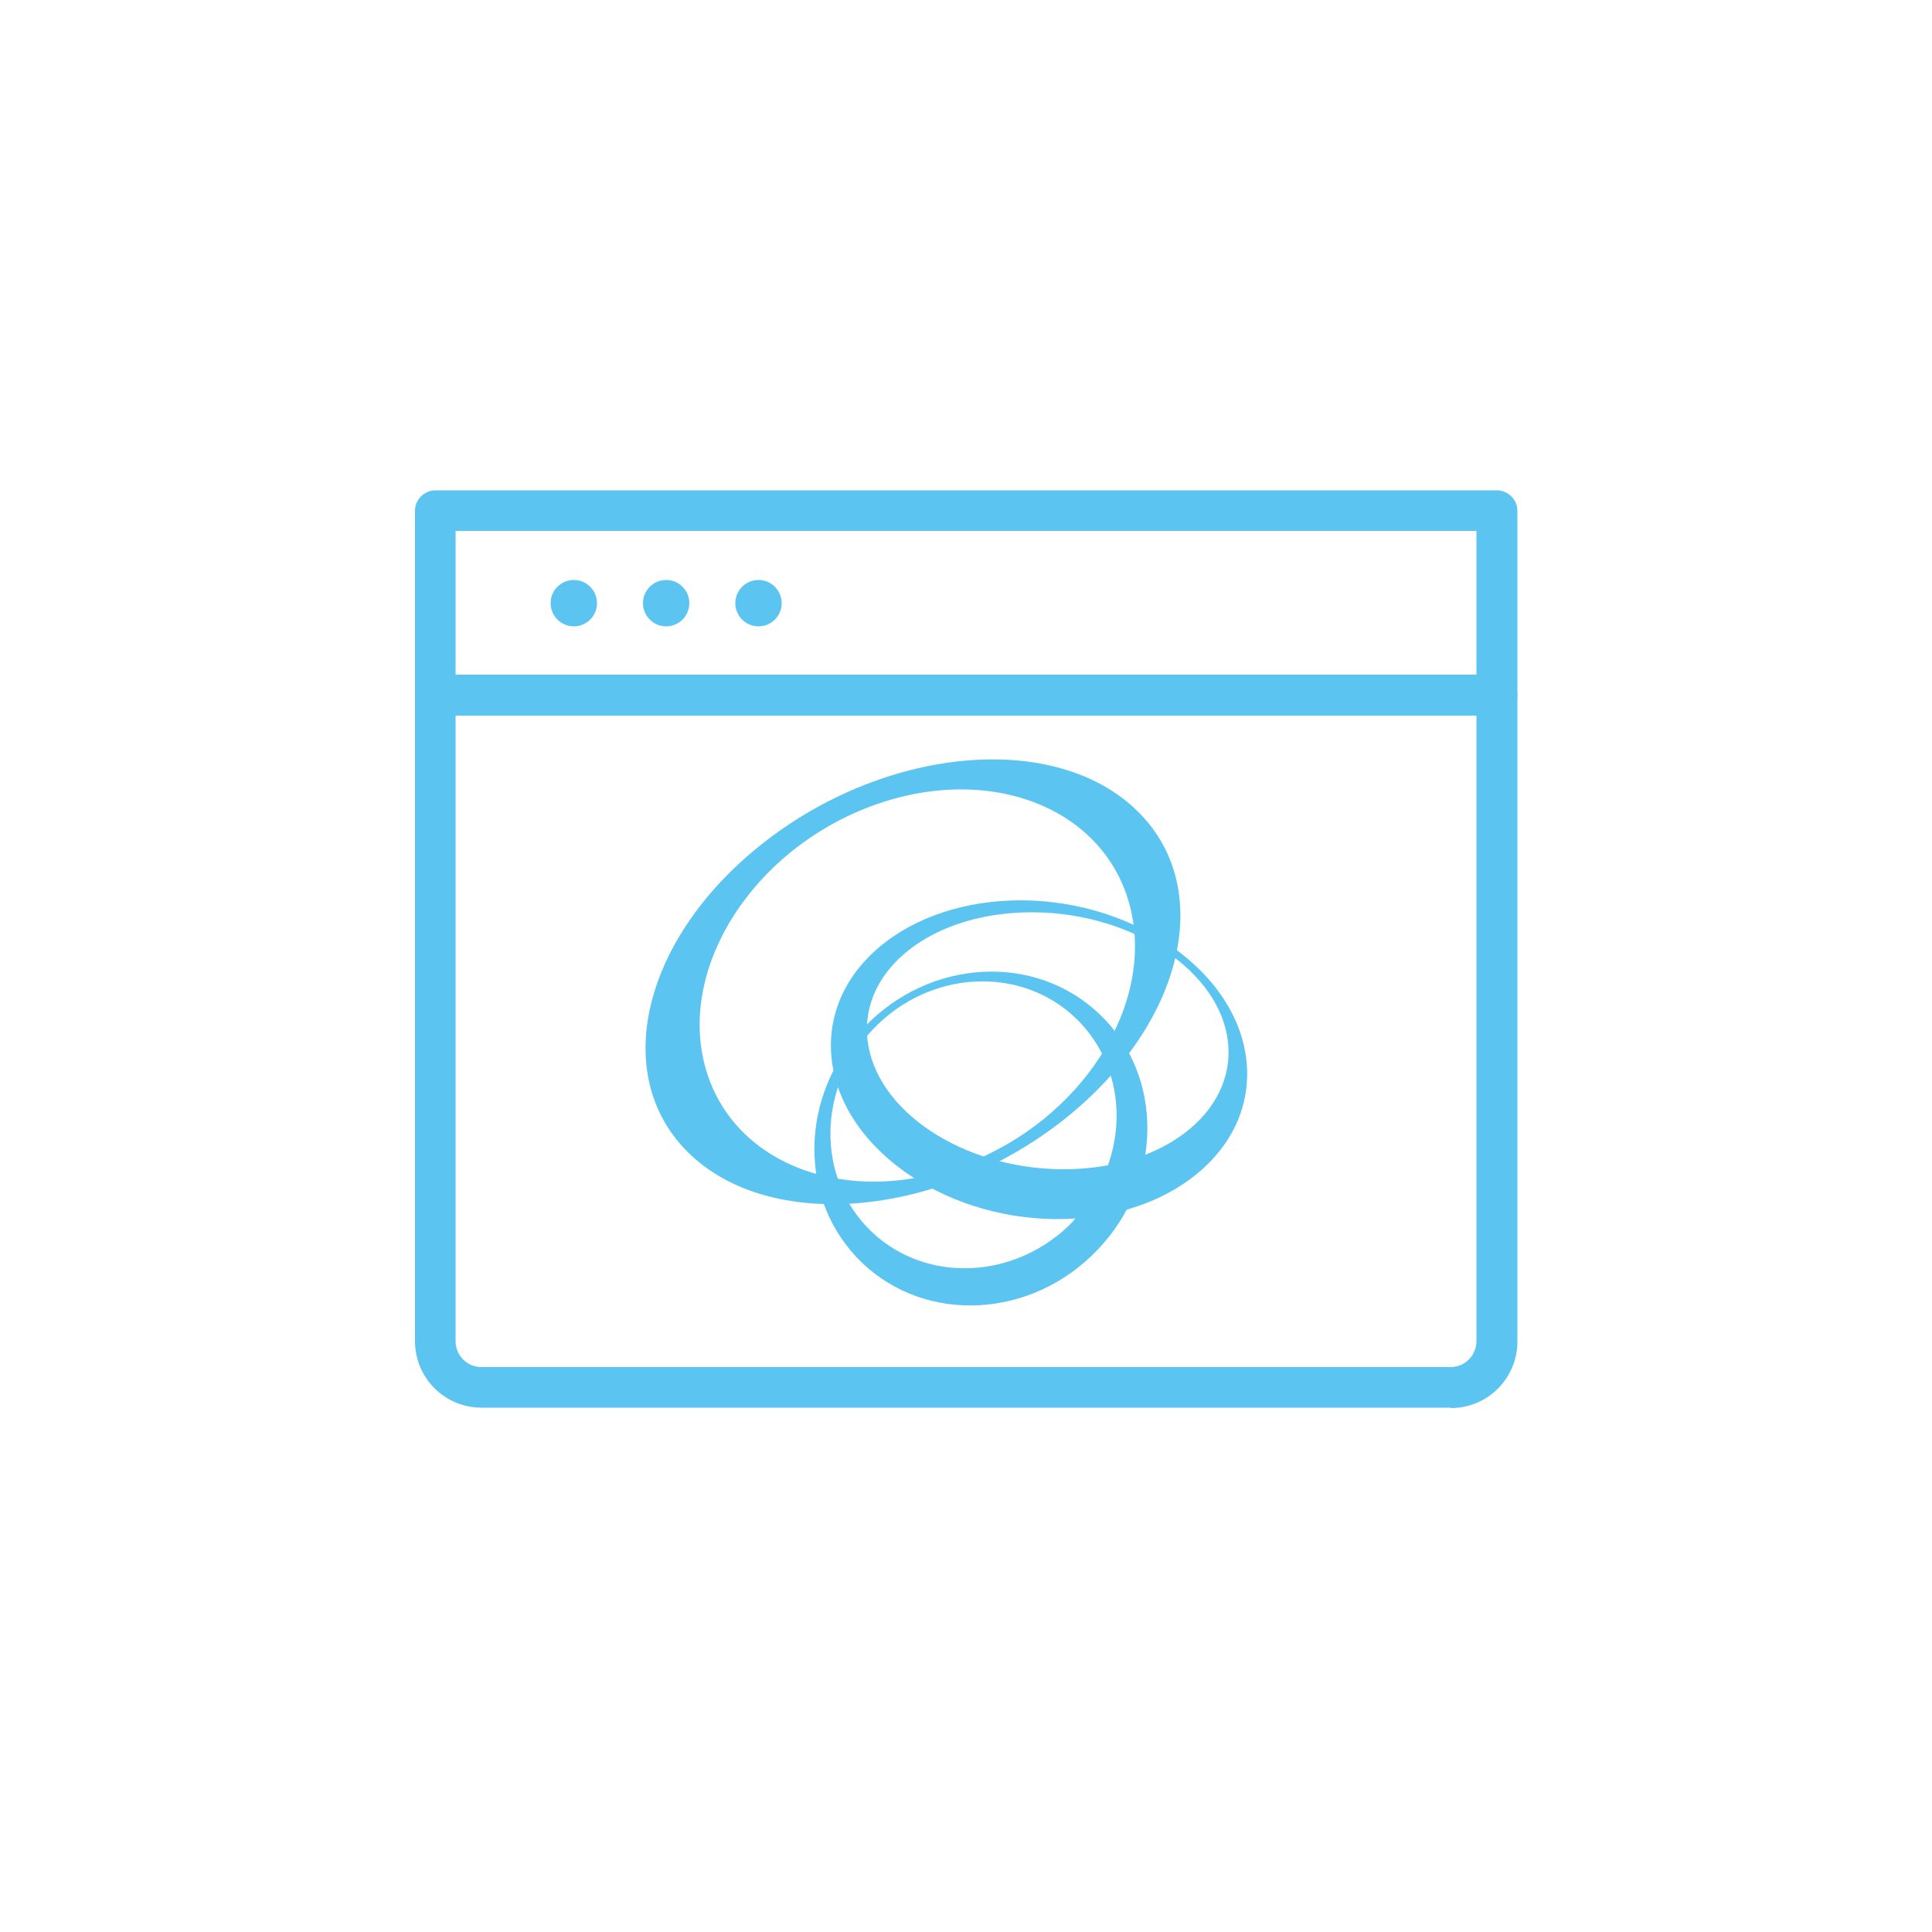 <?xml version="1.0" encoding="UTF-8"?>
<svg xmlns="http://www.w3.org/2000/svg" id="_레이어_1" viewBox="0 0 50 50">
  <path d="m37.54,36.43H12.46c-.95,0-1.72-.77-1.72-1.72V13.22c0-.29.24-.53.53-.53h27.47c.29,0,.53.24.53.53v21.5c0,.95-.77,1.72-1.72,1.72ZM11.79,13.74v20.97c0,.37.3.67.67.67h25.08c.37,0,.67-.3.67-.67V13.74H11.79Z" style="fill:#5bc4f1; stroke-width:0px;"></path>
  <path d="m38.73,18.52H11.27c-.29,0-.53-.24-.53-.53s.24-.53.53-.53h27.47c.29,0,.53.24.53.53s-.24.53-.53.53Z" style="fill:#5bc4f1; stroke-width:0px;"></path>
  <circle cx="14.85" cy="15.61" r=".6" style="fill:#5bc4f1; stroke-width:0px;"></circle>
  <circle cx="17.24" cy="15.61" r=".6" style="fill:#5bc4f1; stroke-width:0px;"></circle>
  <circle cx="19.63" cy="15.61" r=".6" style="fill:#5bc4f1; stroke-width:0px;"></circle>
  <path d="m22.45,26.9c-.2-1.84,1.72-3.31,4.3-3.29,2.58.02,4.83,1.53,5.03,3.36.2,1.84-1.72,3.31-4.3,3.29-2.58-.02-4.83-1.52-5.03-3.36m9.81.57c-.23-2.28-2.83-4.14-5.79-4.17-2.97-.02-5.18,1.8-4.95,4.08.23,2.28,2.83,4.14,5.79,4.17,2.97.02,5.18-1.8,4.95-4.08" style="fill:#5bc4f1; stroke-width:0px;"></path>
  <path d="m27.79,31.59c-1.46,1.53-3.81,1.65-5.24.28-1.43-1.37-1.41-3.72.05-5.24,1.46-1.53,3.81-1.65,5.24-.28,1.43,1.37,1.41,3.72-.06,5.24m-5.41-5.01c-1.7,1.77-1.73,4.5-.06,6.1,1.66,1.59,4.39,1.45,6.09-.33,1.7-1.77,1.73-4.5.06-6.1-1.66-1.59-4.39-1.45-6.09.33" style="fill:#5bc4f1; stroke-width:0px;"></path>
  <path d="m22.53,20.87c3.04-1.14,6.04.01,6.71,2.57.67,2.56-1.25,5.56-4.29,6.7-3.04,1.14-6.04-.01-6.71-2.57-.67-2.56,1.25-5.56,4.29-6.7m-2.82.98c-3.15,2.5-3.95,6.11-1.79,8.08,2.16,1.97,6.47,1.53,9.62-.96,3.15-2.5,3.96-6.11,1.79-8.08-2.16-1.97-6.47-1.54-9.62.96" style="fill:#5bc4f1; stroke-width:0px;"></path>
</svg>
